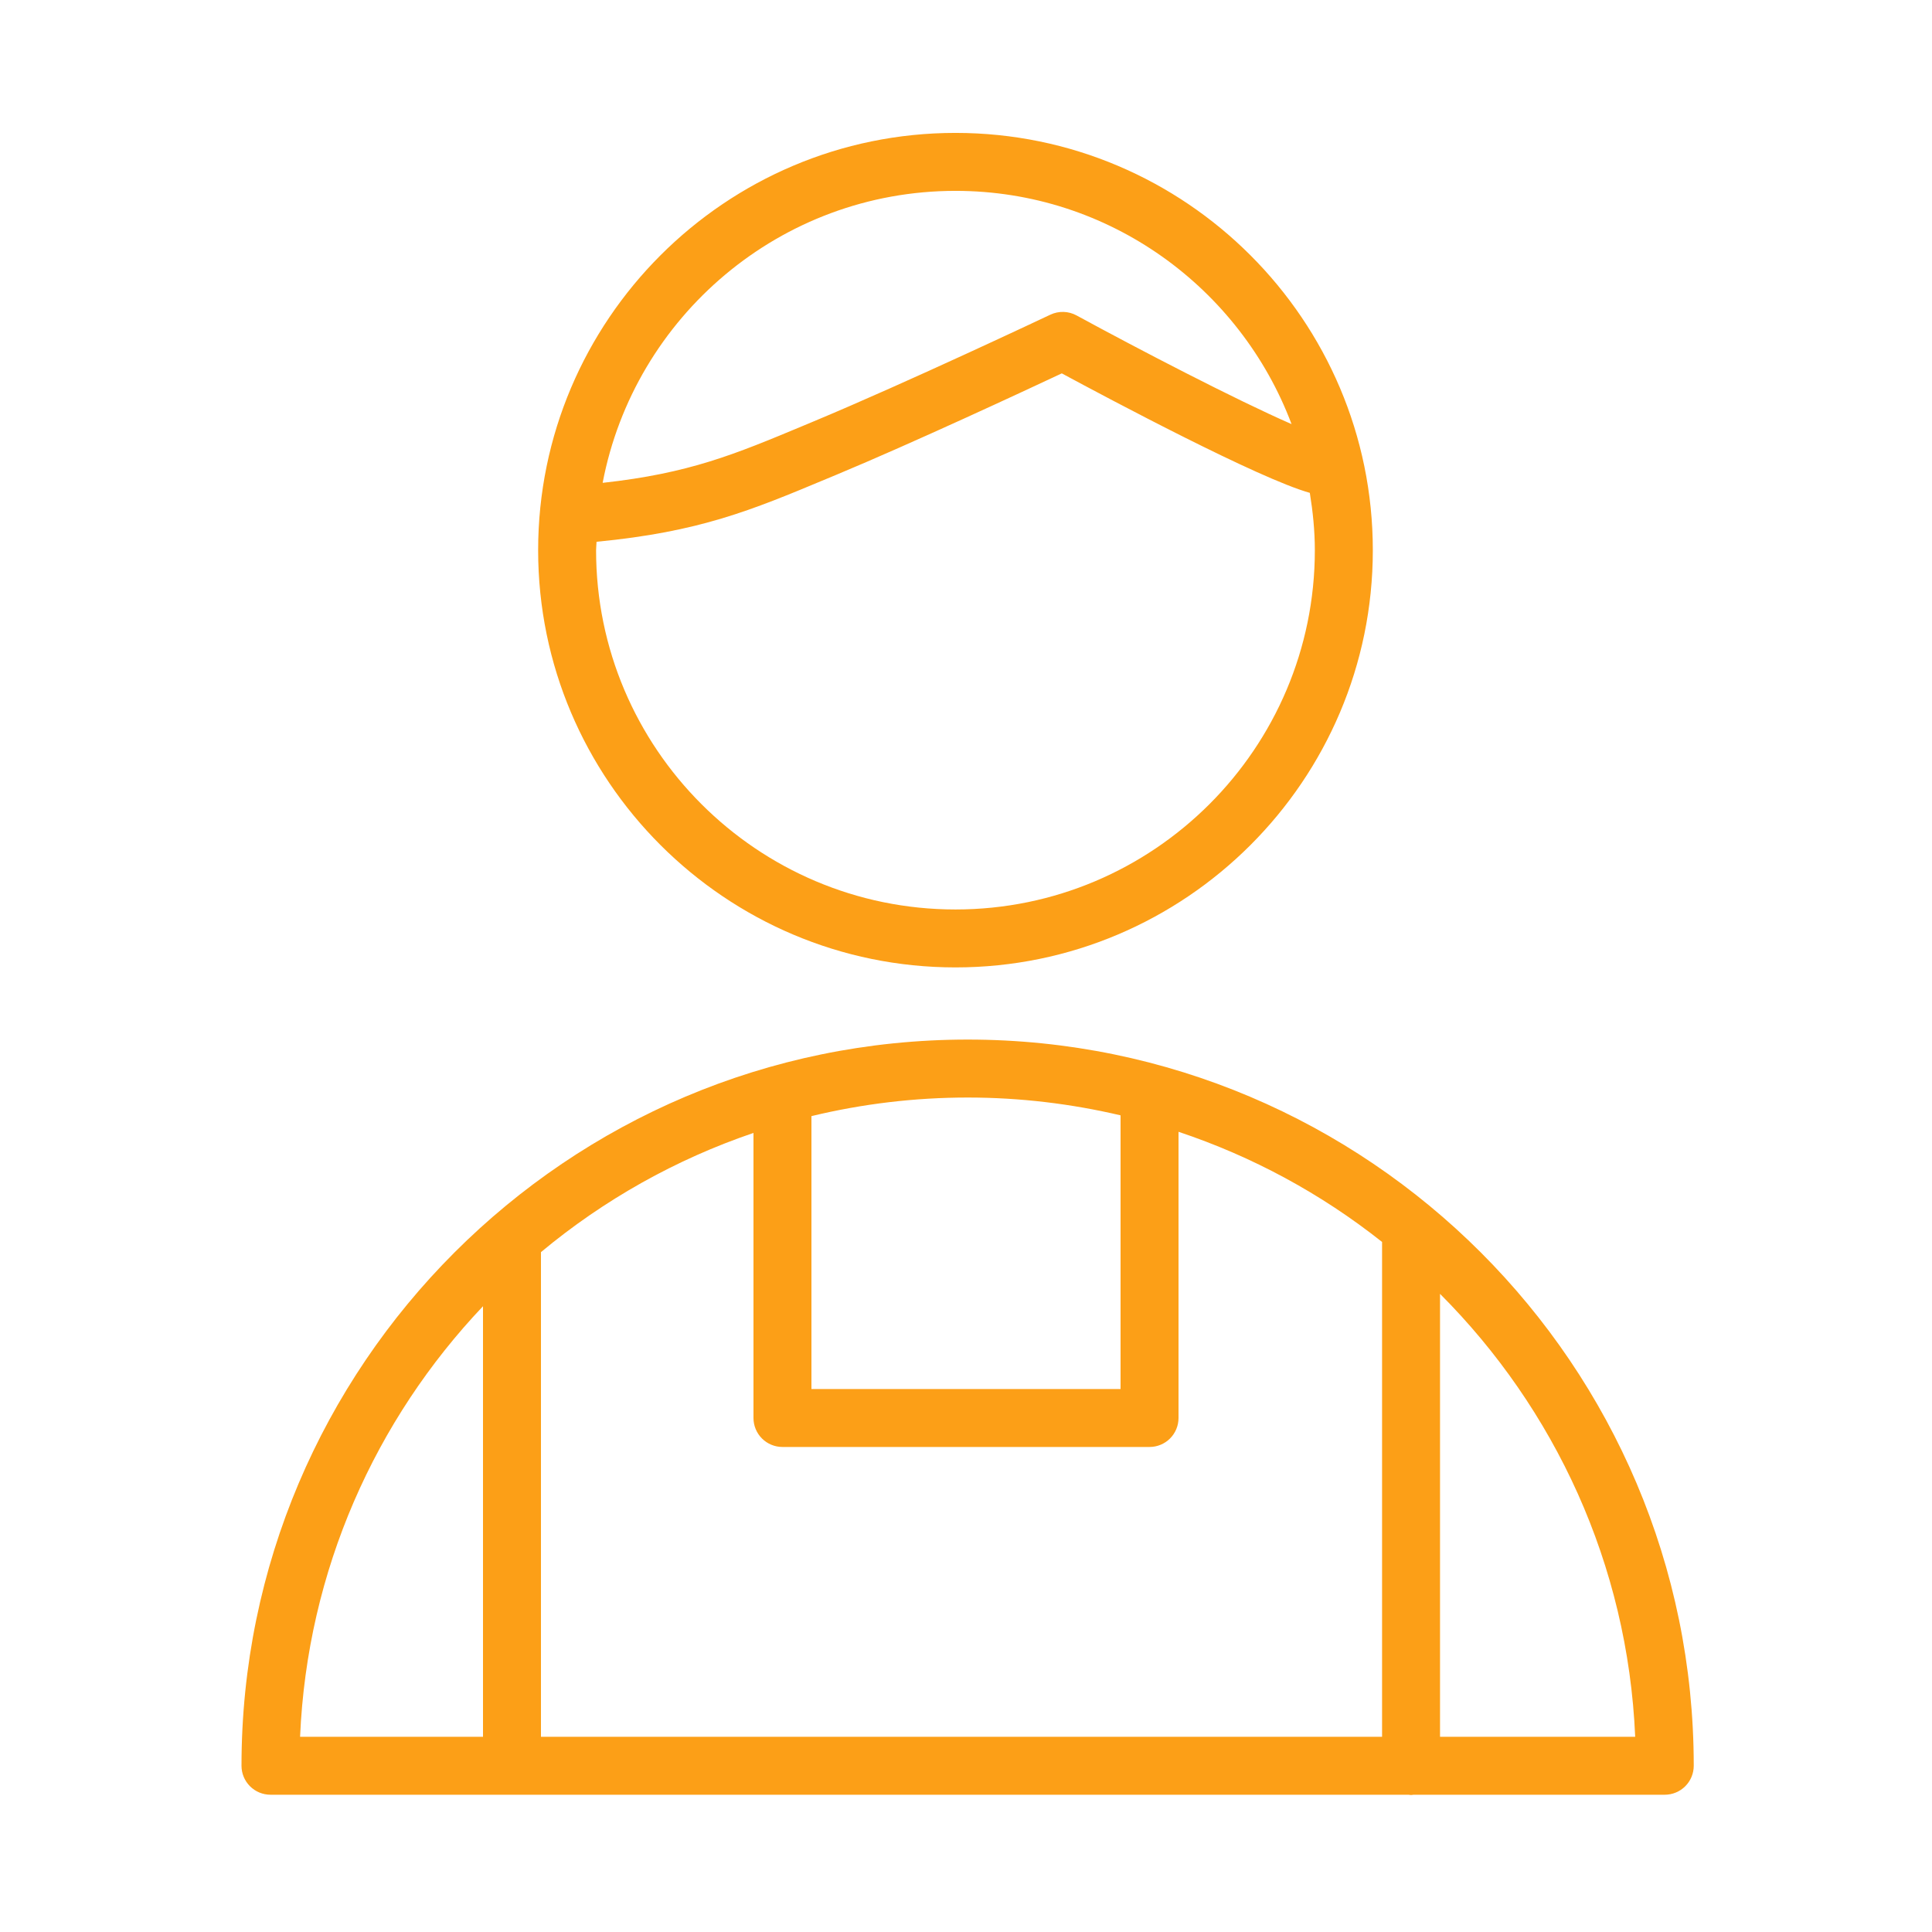 <?xml version="1.0" encoding="UTF-8"?> <svg xmlns="http://www.w3.org/2000/svg" width="100" height="100" viewBox="0 0 100 100" fill="none"><path fill-rule="evenodd" clip-rule="evenodd" d="M50.089 53.808C29.362 53.808 12.5 70.669 12.5 91.395C12.5 91.793 12.658 92.174 12.939 92.456C13.221 92.737 13.602 92.895 14 92.895H72.901C72.946 92.899 72.99 92.909 73.036 92.909C73.082 92.909 73.126 92.899 73.171 92.895H86.168C86.566 92.895 86.947 92.737 87.229 92.456C87.51 92.174 87.668 91.793 87.668 91.395C87.669 70.669 70.811 53.808 50.089 53.808ZM28 64.811C31.257 62.097 34.986 60.005 39 58.64V73.395C39 73.793 39.158 74.174 39.439 74.456C39.721 74.737 40.102 74.895 40.5 74.895H59.5C59.898 74.895 60.279 74.737 60.561 74.456C60.842 74.174 61 73.793 61 73.395V58.582C64.817 59.854 68.383 61.784 71.536 64.284V89.895H28V64.811ZM58 57.73V71.895H42V57.77C44.649 57.131 47.364 56.808 50.089 56.808C52.811 56.808 55.458 57.133 58 57.73ZM25 67.61V89.895H15.532C15.902 81.282 19.436 73.475 25 67.61ZM74.536 89.895V66.97C80.46 72.902 84.254 80.961 84.637 89.895H74.536ZM49.456 50.073C61.366 50.073 71.057 40.386 71.057 28.48C71.057 16.57 61.367 6.879 49.456 6.879C37.545 6.879 27.854 16.569 27.854 28.48C27.854 40.386 37.545 50.073 49.456 50.073ZM49.456 9.879C57.414 9.879 64.2 14.911 66.851 21.952C63.958 20.688 58.912 18.065 55.723 16.327C55.516 16.214 55.284 16.151 55.048 16.145C54.812 16.138 54.578 16.188 54.364 16.289C54.29 16.324 46.907 19.815 42.106 21.815L41.65 22.006C38.009 23.528 35.669 24.501 31.193 24.992C32.832 16.399 40.392 9.879 49.456 9.879ZM30.877 28.042C36.207 27.53 38.877 26.418 42.807 24.775L43.262 24.586C47.257 22.921 52.994 20.247 54.958 19.326C57.438 20.664 65.174 24.779 67.796 25.51C67.953 26.48 68.056 27.467 68.056 28.481C68.056 38.733 59.712 47.074 49.455 47.074C39.198 47.074 30.853 38.733 30.853 28.481C30.854 28.332 30.873 28.189 30.877 28.042Z" fill="#FC9F17"></path></svg> 